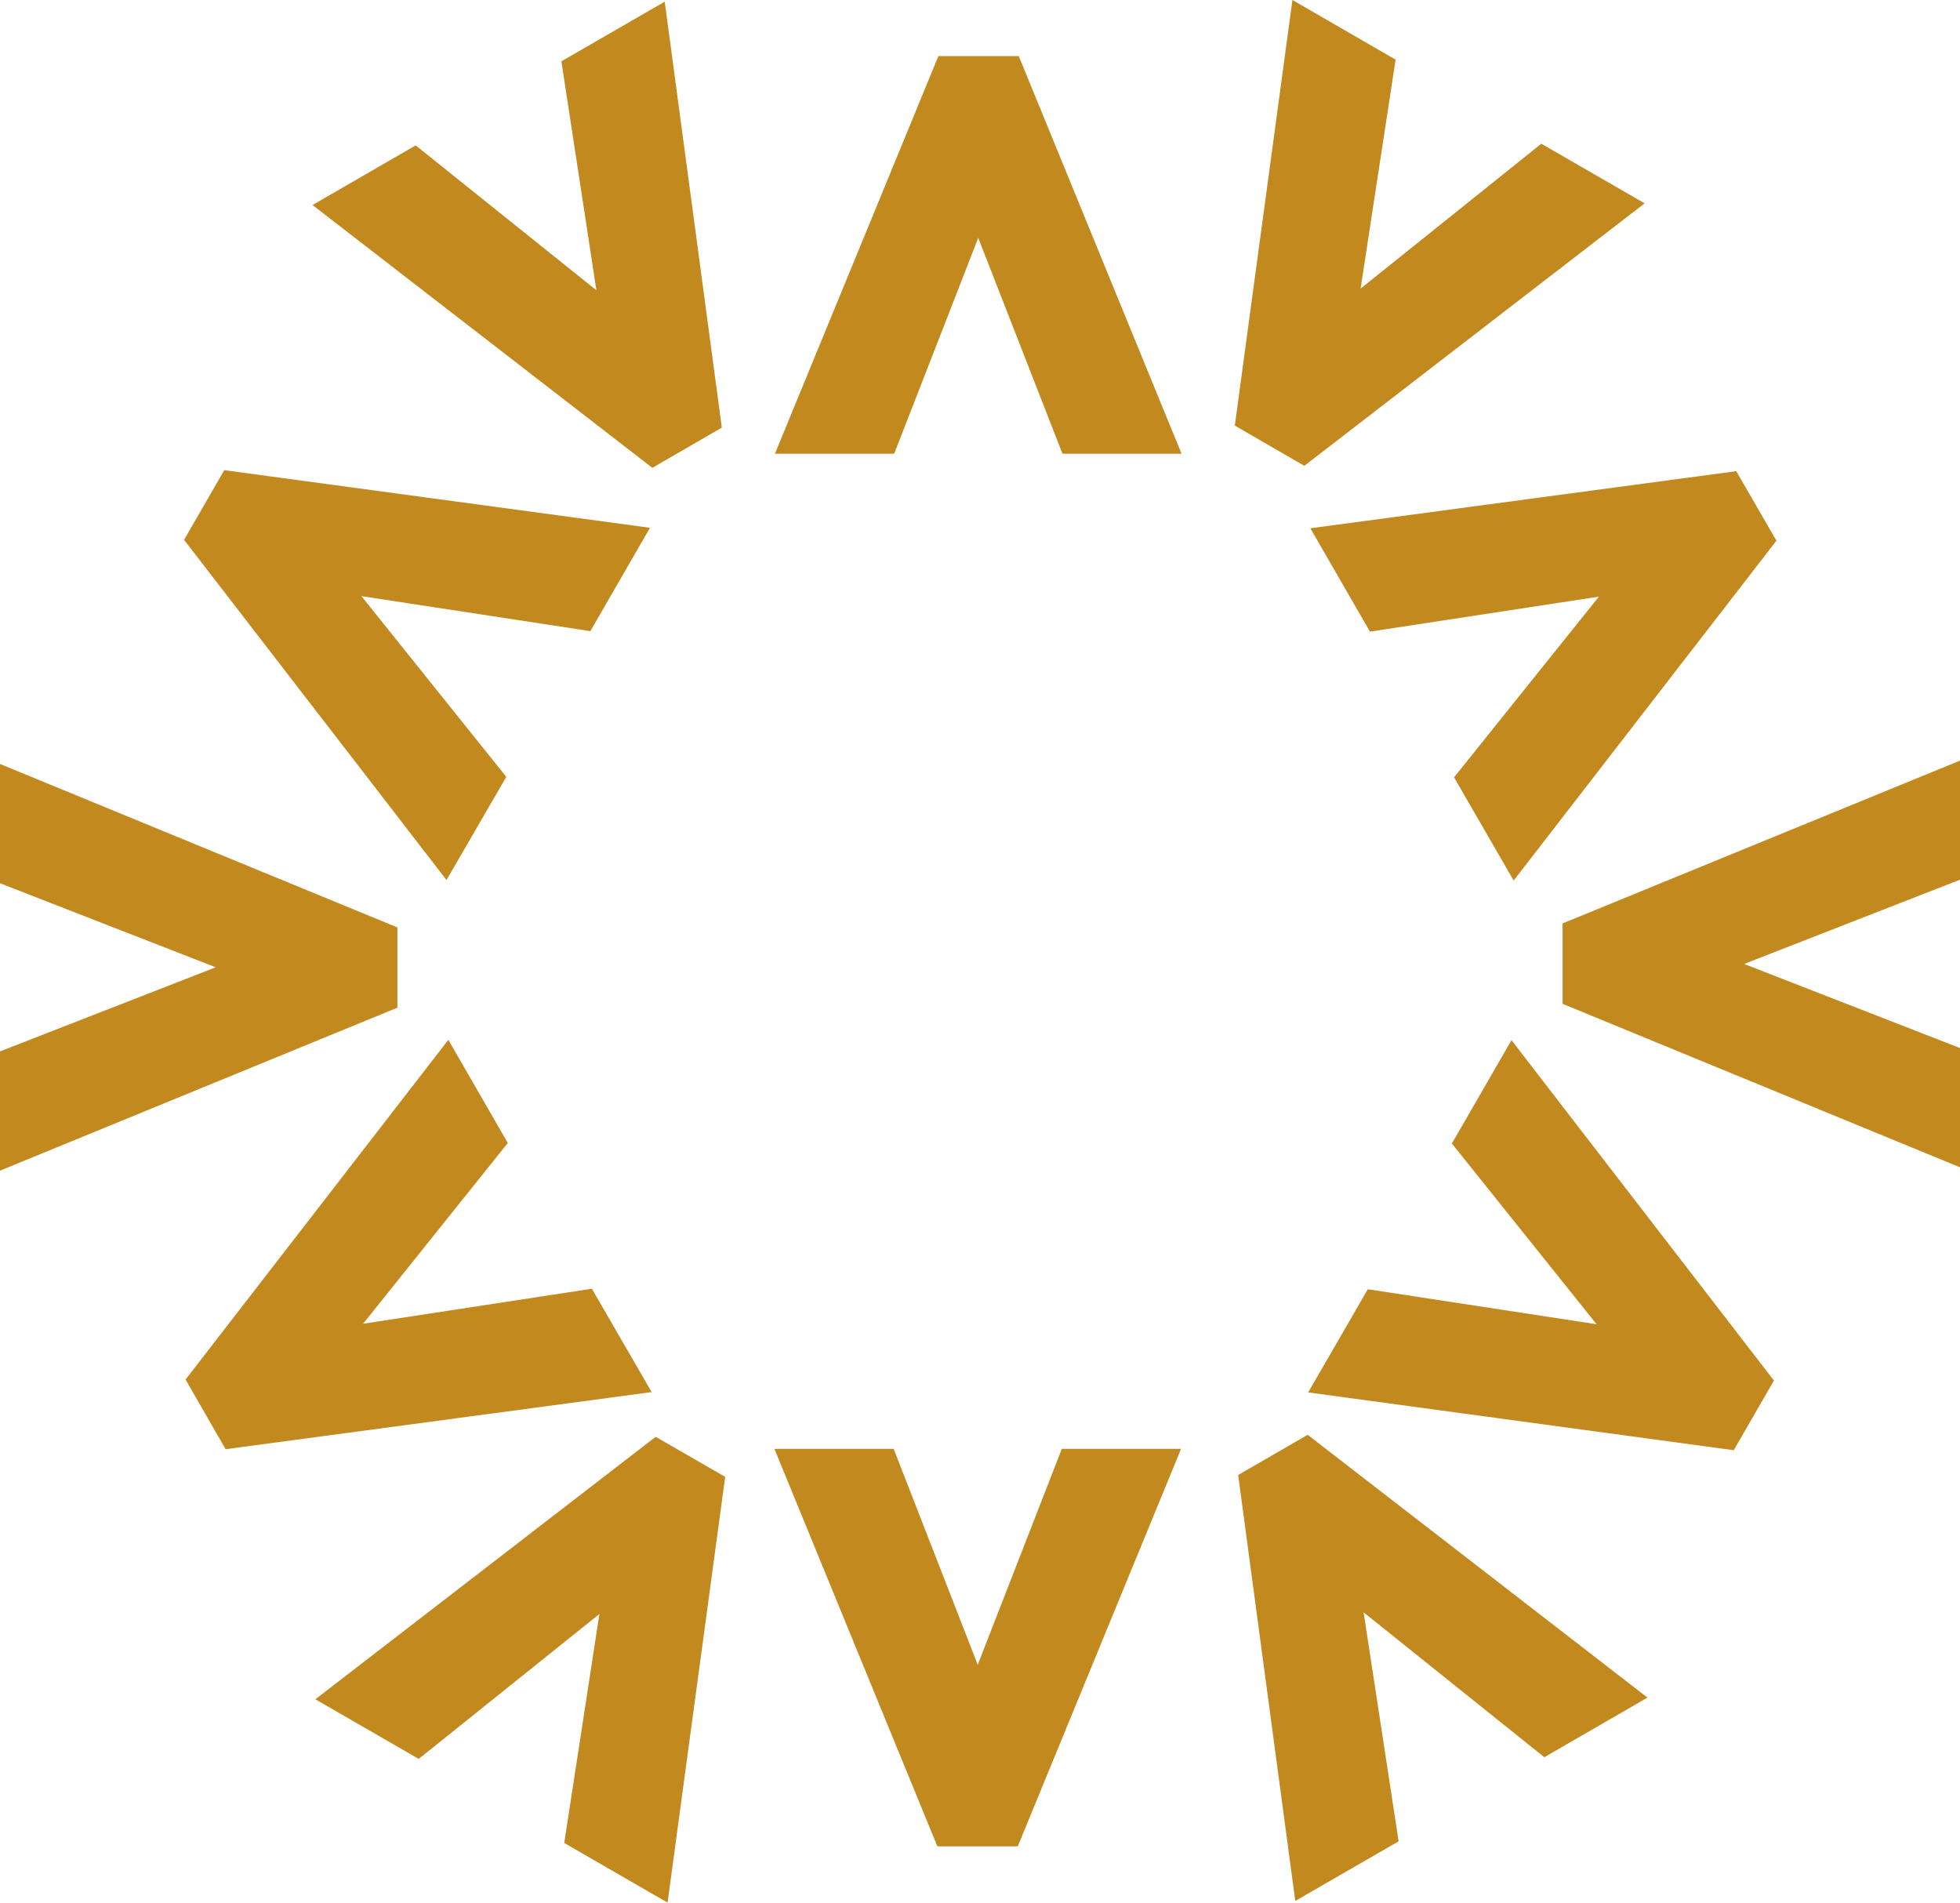<svg xmlns="http://www.w3.org/2000/svg" viewBox="0 0 117.03 113.59"><defs><style>.cls-1{fill:#c2891f;}</style></defs><g id="Livello_2" data-name="Livello 2"><g id="Livello_1-2" data-name="Livello 1"><g id="Livello_2-2" data-name="Livello 2"><g id="Livello_1-2-2" data-name="Livello 1-2"><polygon class="cls-1" points="70.55 27.09 63.44 27.09 58.41 14.2 53.39 27.09 46.27 27.09 56.03 3.35 60.83 3.35 70.55 27.09"/><polygon class="cls-1" points="33.52 3.66 35.61 17.33 24.82 8.68 18.66 12.24 38.95 27.93 43.1 25.53 39.69 0.1 33.52 3.66"/><polygon class="cls-1" points="0 52.73 12.88 57.75 0 62.77 0 69.89 23.73 60.16 23.73 55.37 0 45.61 0 52.73"/><polygon class="cls-1" points="18.83 101.45 25 105.01 35.79 96.36 33.69 110.03 39.86 113.59 43.3 88.17 39.15 85.78 18.83 101.45"/><polygon class="cls-1" points="73.93 88.06 77.34 113.49 83.51 109.93 81.42 96.26 92.21 104.91 98.37 101.35 78.08 85.66 73.93 88.06"/><polygon class="cls-1" points="117.03 69.69 93.3 59.93 93.3 55.13 117.03 45.41 117.03 52.52 104.14 57.55 117.03 62.57 117.03 69.69"/><polygon class="cls-1" points="77.17 0 73.73 25.41 77.88 27.81 98.2 12.14 92.03 8.58 81.24 17.23 83.33 3.56 77.17 0"/><polygon class="cls-1" points="26.66 52.54 10.99 32.23 13.39 28.07 38.81 31.51 35.25 37.68 21.58 35.59 30.23 46.38 26.66 52.54"/><polygon class="cls-1" points="13.47 86.52 11.08 82.36 26.77 62.08 30.32 68.24 21.68 79.03 35.34 76.94 38.91 83.11 13.47 86.52"/><polygon class="cls-1" points="60.77 110.23 55.97 110.23 46.24 86.5 53.36 86.5 58.38 99.39 63.4 86.5 70.52 86.5 60.77 110.23"/><polygon class="cls-1" points="103.52 86.58 78.11 83.13 81.67 76.97 95.33 79.06 86.69 68.27 90.25 62.1 105.92 82.42 103.52 86.58"/><polygon class="cls-1" points="90.38 52.57 86.82 46.41 95.47 35.62 81.8 37.71 78.24 31.54 103.67 28.13 106.07 32.28 90.38 52.57"/></g></g></g></g></svg>